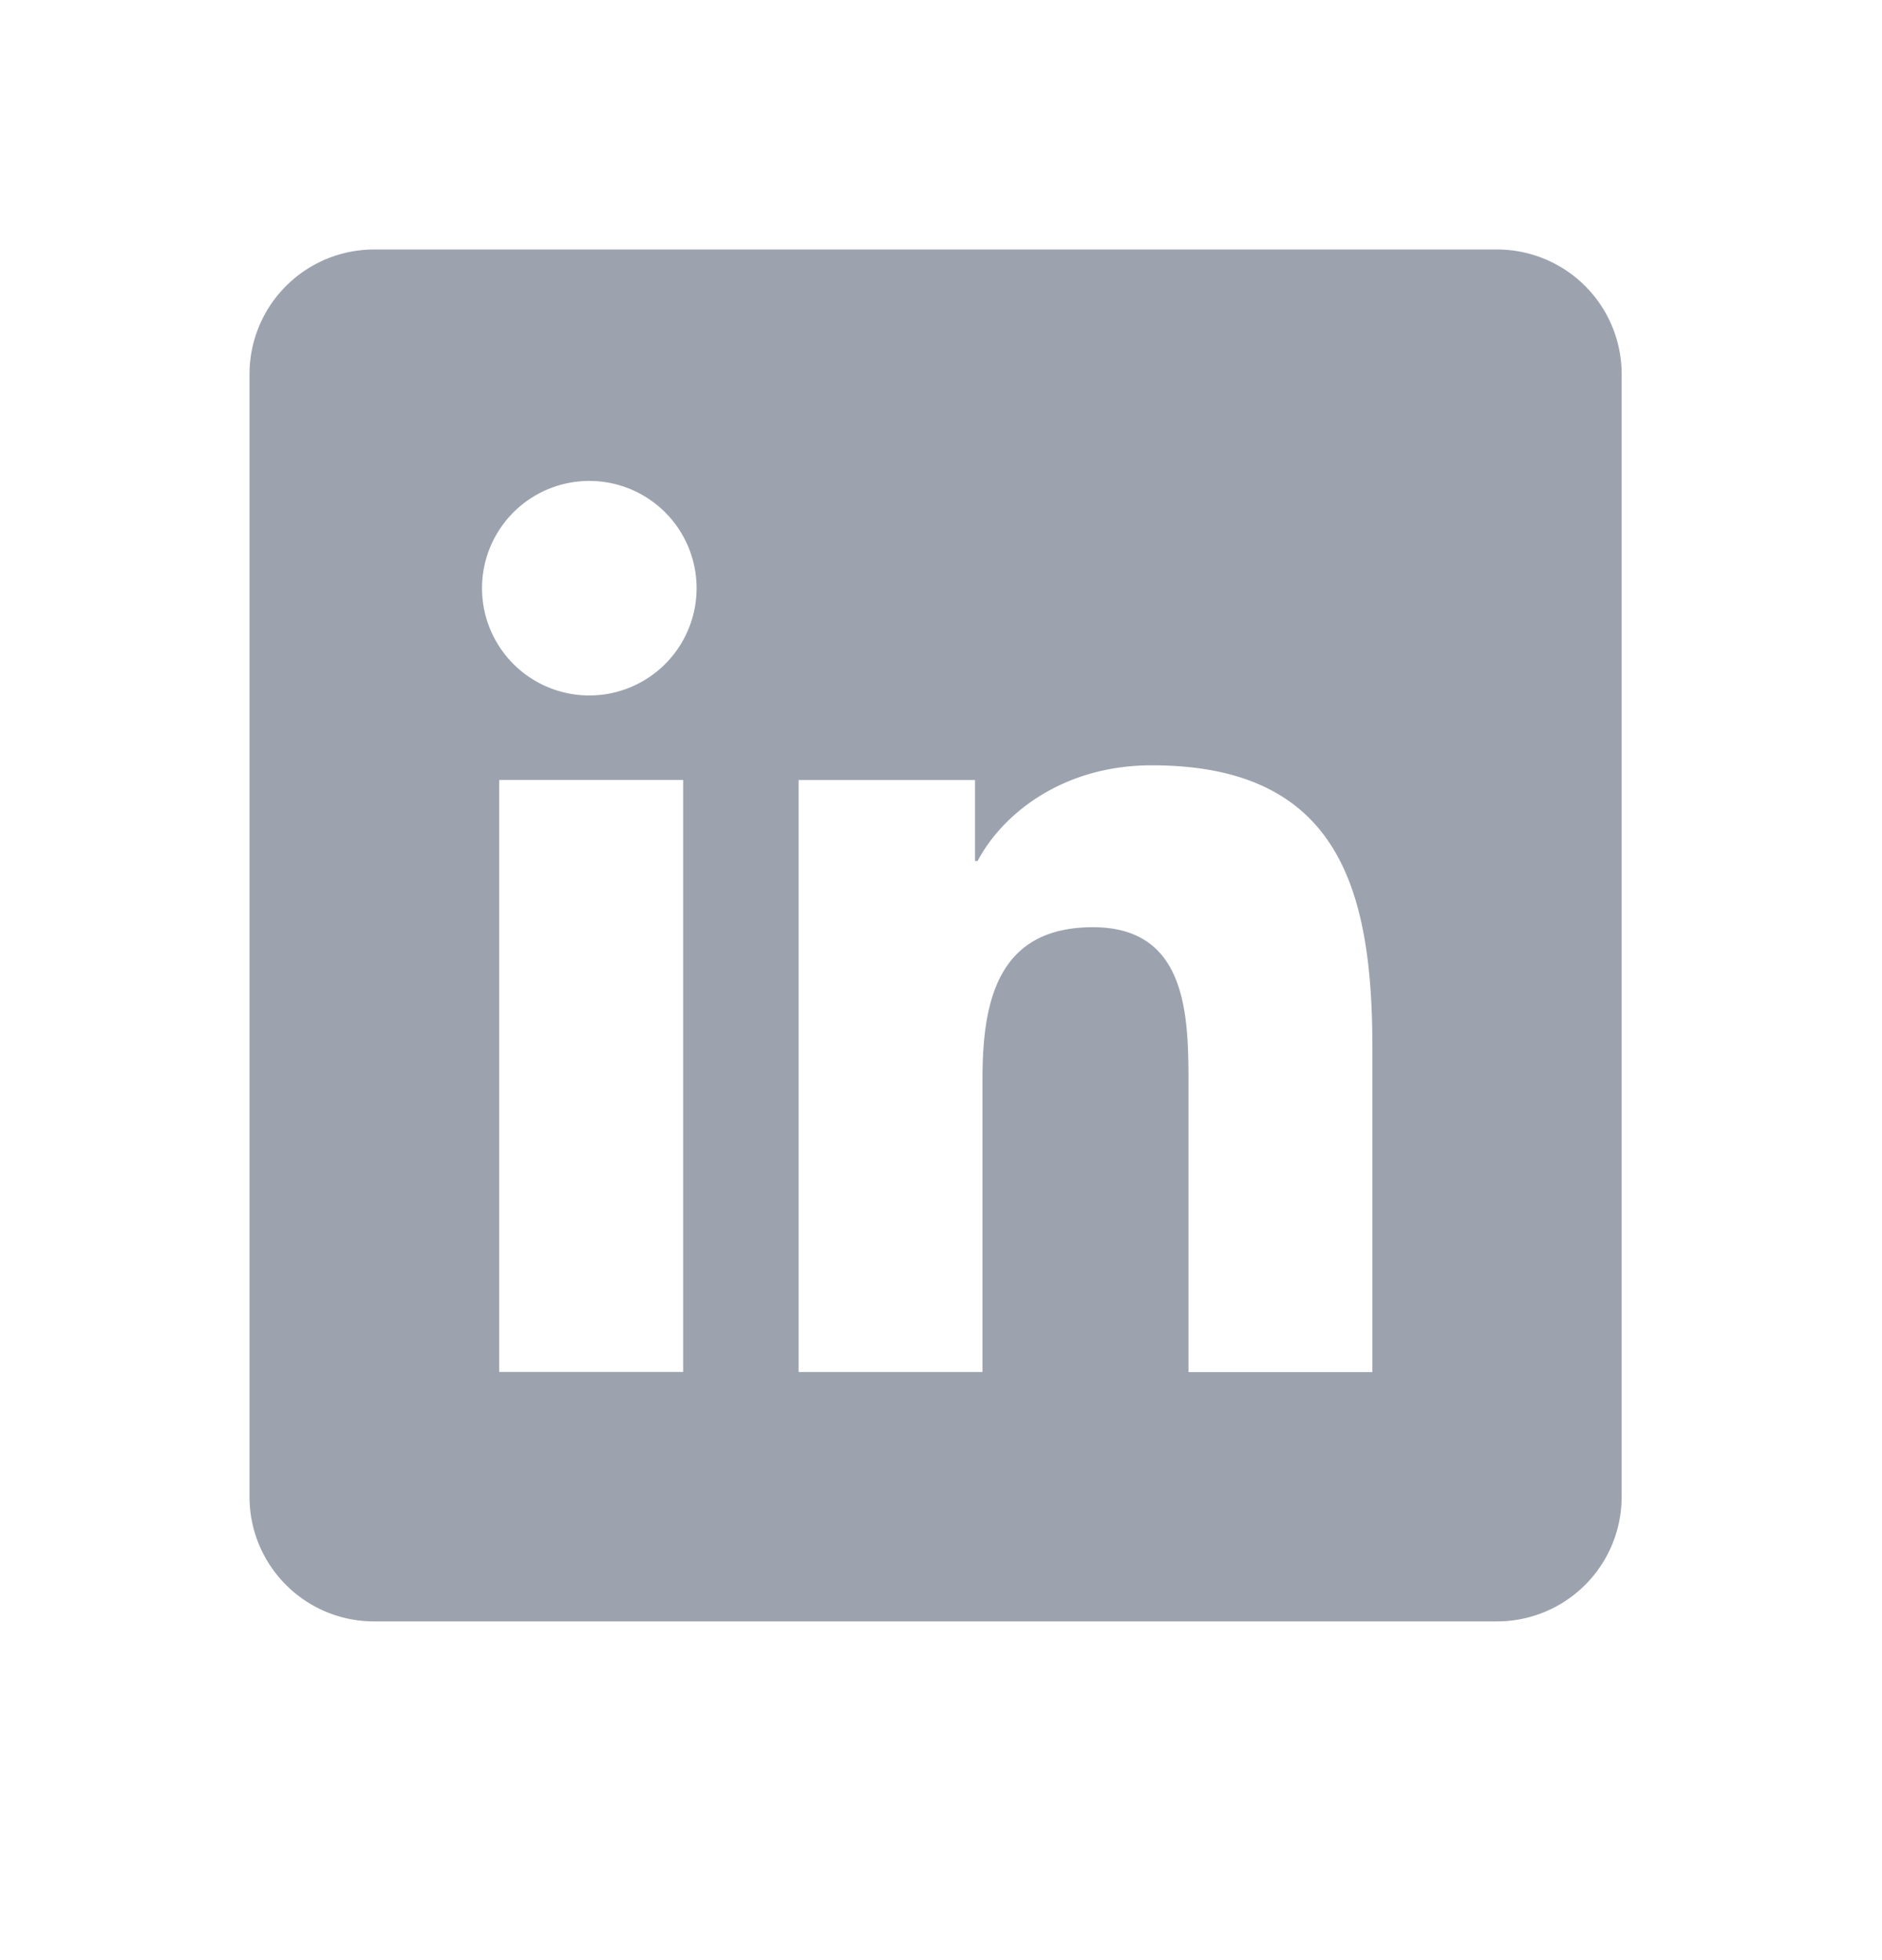 <svg width="24" height="25" fill="none" xmlns="http://www.w3.org/2000/svg"><path d="M19.089 3.182H4.772a1.59 1.59 0 0 0-1.59 1.59V19.09c0 .879.711 1.59 1.59 1.59H19.09a1.59 1.59 0 0 0 1.59-1.59V4.772a1.59 1.59 0 0 0-1.59-1.59ZM8.712 17.498H6.366v-7.55h2.346v7.55ZM7.515 8.87a1.368 1.368 0 1 1 0-2.736 1.368 1.368 0 0 1 0 2.736Zm9.986 8.63h-2.345v-3.672c0-.876-.015-2.002-1.219-2.002-1.22 0-1.408.954-1.408 1.938v3.735h-2.345v-7.55h2.25v1.032h.033c.313-.593 1.078-1.22 2.22-1.22 2.375 0 2.814 1.565 2.814 3.598v4.14Z" fill="#9CA3AF"/></svg>